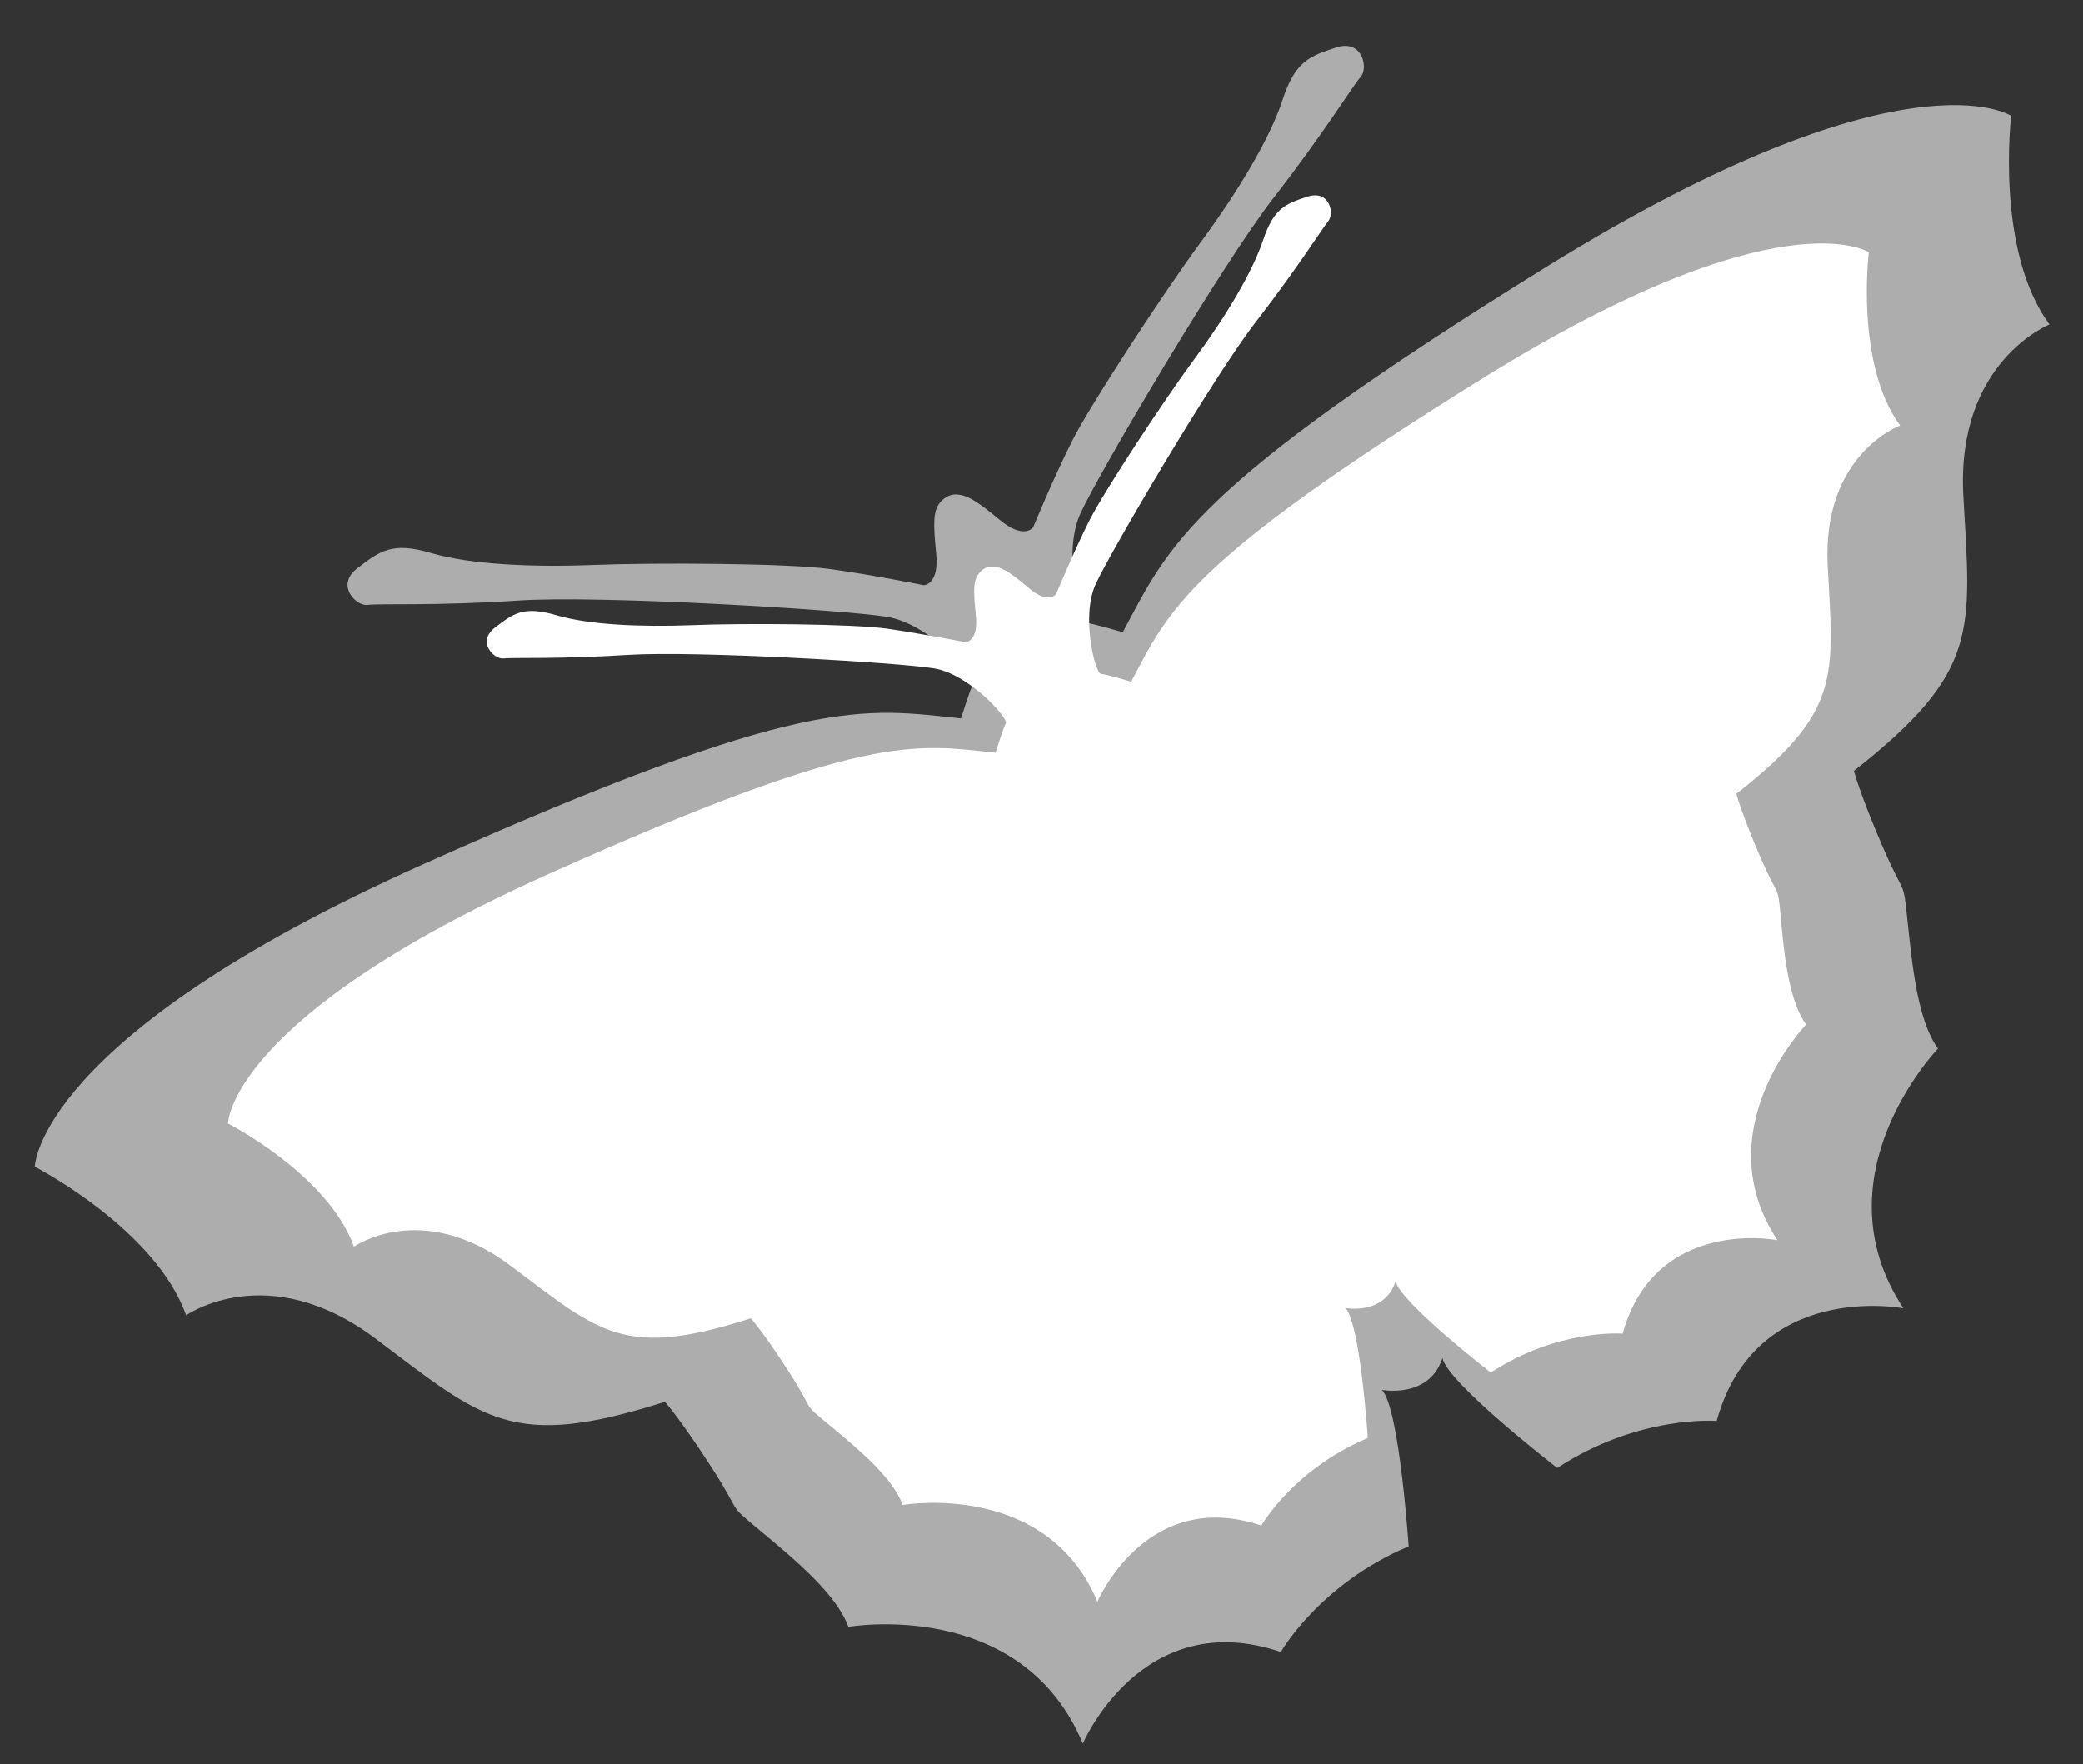 <?xml version="1.0" encoding="utf-8"?>
<!-- Generator: Adobe Illustrator 23.0.6, SVG Export Plug-In . SVG Version: 6.00 Build 0)  -->
<svg version="1.1" id="Layer_1" xmlns="http://www.w3.org/2000/svg" xmlns:xlink="http://www.w3.org/1999/xlink" x="0px" y="0px"
	 viewBox="0 0 771 653" style="enable-background:new 0 0 771 653;" xml:space="preserve">
<rect x="0" y="0" width="771" height="653" fill="#333333" stroke="none"/>
<style type="text/css">
	.st0{opacity:0.6;}
	.st1{fill:#FFFFFF;}
</style>
<title>Butterfly2</title>
<g>
	<g class="st0">
		<path class="st1" d="M758.6,120.1c-20.2-27.3-14.2-77.2-14.2-77.2s-39.5-26.2-172.2,56S432.7,202.2,415.6,234
			c0,0-11.1-3.2-13.4-3.5c-2.4-0.3-9-25.5-2.4-40.2s52.9-93,71.5-116.9s29.6-41.9,32.4-45s0.7-14-9.1-10.8s-15.2,5-19.9,19.5
			c-4.7,14.4-16.8,34.3-30.2,52.5s-40.7,59.9-47.5,73.3s-14.6,32.3-14.6,32.3s-3.4,4.7-12.4-2.8c-9-7.5-12.4-9.3-16.4-9.4
			c-2.2,0.1-4.1,1.2-5.6,2.9c-2.5,3.1-2.7,7.1-1.5,18.9c1.2,11.8-4.6,11.8-4.6,11.8s-20-4-34.9-6c-14.9-2.1-64.4-2.4-87-1.5
			s-45.8-0.1-60.4-4.4c-14.6-4.3-19-0.7-27.3,5.6c-8.3,6.3-0.4,14.2,3.8,13.6s25.4,0.4,55.4-1.6c30.1-2.1,120.9,3.4,136.8,6
			s33.2,22.3,32,24.5c-1.2,2.2-4.6,13.1-4.6,13.1c-36-3.7-57.3-9.6-199.8,54.3s-143,111.6-143,111.6s44.7,23,56,55
			c0,0,30.2-21.4,70.2,8.7c40,30.1,50.4,41.3,107,23.3c0,0,5.6,6.2,17.4,24.5c11.8,18.3,5,12.5,18.1,23.4
			c13.1,10.9,28,23.4,32.4,35.4c0,0,64.1-11.2,86.8,43.2c0,0,21.8-51.3,73.3-33.9c0,0,14.2-25.1,47.3-39.1c0,0-3.4-51.2-9.9-57.9
			c0,0,17.5,3.4,22.4-11.8c1.9,9.3,42.5,40.7,42.5,40.7c30.2-19.8,59-17.4,59-17.4c14.4-52.3,69.1-41.7,69.1-41.7
			c-32.4-49.2,12.8-96.1,12.8-96.1c-7.4-10.3-9.4-29.6-11.2-46.6c-1.8-17-0.7-8.3-9.3-28.2s-10.6-28-10.6-28
			c46.7-36.7,43.3-51.7,40.5-101.6S758.6,120.1,758.6,120.1z"/>
	</g>
	<path class="st1" d="M703.3,157.5c-16.7-22.7-11.6-64.1-11.6-64.1s-32.9-21.7-143,46.7s-115.9,85.8-130,112.2c0,0-9.1-2.7-11.2-2.9
		s-7.5-21.2-1.9-33.3c5.6-12.1,43.9-77.2,59.3-97c15.3-19.8,24.6-34.6,26.8-37.3c2.2-2.7,0.6-11.6-7.7-9
		c-8.3,2.7-12.5,4.3-16.5,16.2c-4,11.9-14,28.5-25.1,43.5c-11.1,15-33.8,49.4-39.4,60.6s-12.1,26.8-12.1,26.8s-2.8,4-10.3-2.4
		s-10.3-7.8-13.6-7.8c-1.8,0.1-3.5,1-4.6,2.5c-2.1,2.5-2.2,5.9-1.2,15.6c1,9.7-3.8,9.9-3.8,9.9s-16.5-3.2-29-5
		c-12.5-1.8-53.5-2.1-72.4-1.3c-18.9,0.7-38-0.1-50.1-3.7c-12.1-3.5-15.8-0.7-22.7,4.6c-6.9,5.3-0.3,11.8,3.1,11.4
		c3.4-0.4,20.9,0.3,46-1.3c25.1-1.6,100.4,2.8,113.5,5s27.6,18.6,26.5,20.3c-1,1.8-3.8,10.9-3.8,10.9c-29.9-3.1-47.6-8-165.7,45
		S84.4,415.8,84.4,415.8s37.1,19,46.6,45.6c0,0,25.1-17.7,58.2,7.2s41.9,34.3,88.7,19.3c0,0,4.7,5.2,14.4,20.3
		c9.7,15.2,4.1,10.5,15,19.5c10.9,9,23.3,19.5,26.8,29.3c0,0,53.2-9.3,72.1,35.8c0,0,18-42.5,60.7-28.2c0,0,11.8-20.8,39.4-32.4
		c0,0-2.8-42.5-8.3-48.1c0,0,14.4,2.8,18.6-9.9c1.6,7.7,35.2,33.8,35.2,33.8c25.1-16.4,48.8-14.4,48.8-14.4
		c12.1-43.5,57.3-34.6,57.3-34.6c-27-40.8,10.6-79.8,10.6-79.8c-6.2-8.6-8-24.6-9.3-38.8c-1.3-14.2-0.6-6.8-7.7-23.3
		c-7.1-16.5-8.8-23.3-8.8-23.3c38.8-30.5,36-42.9,33.8-84.3S703.3,157.5,703.3,157.5z"/>
</g>
</svg>
